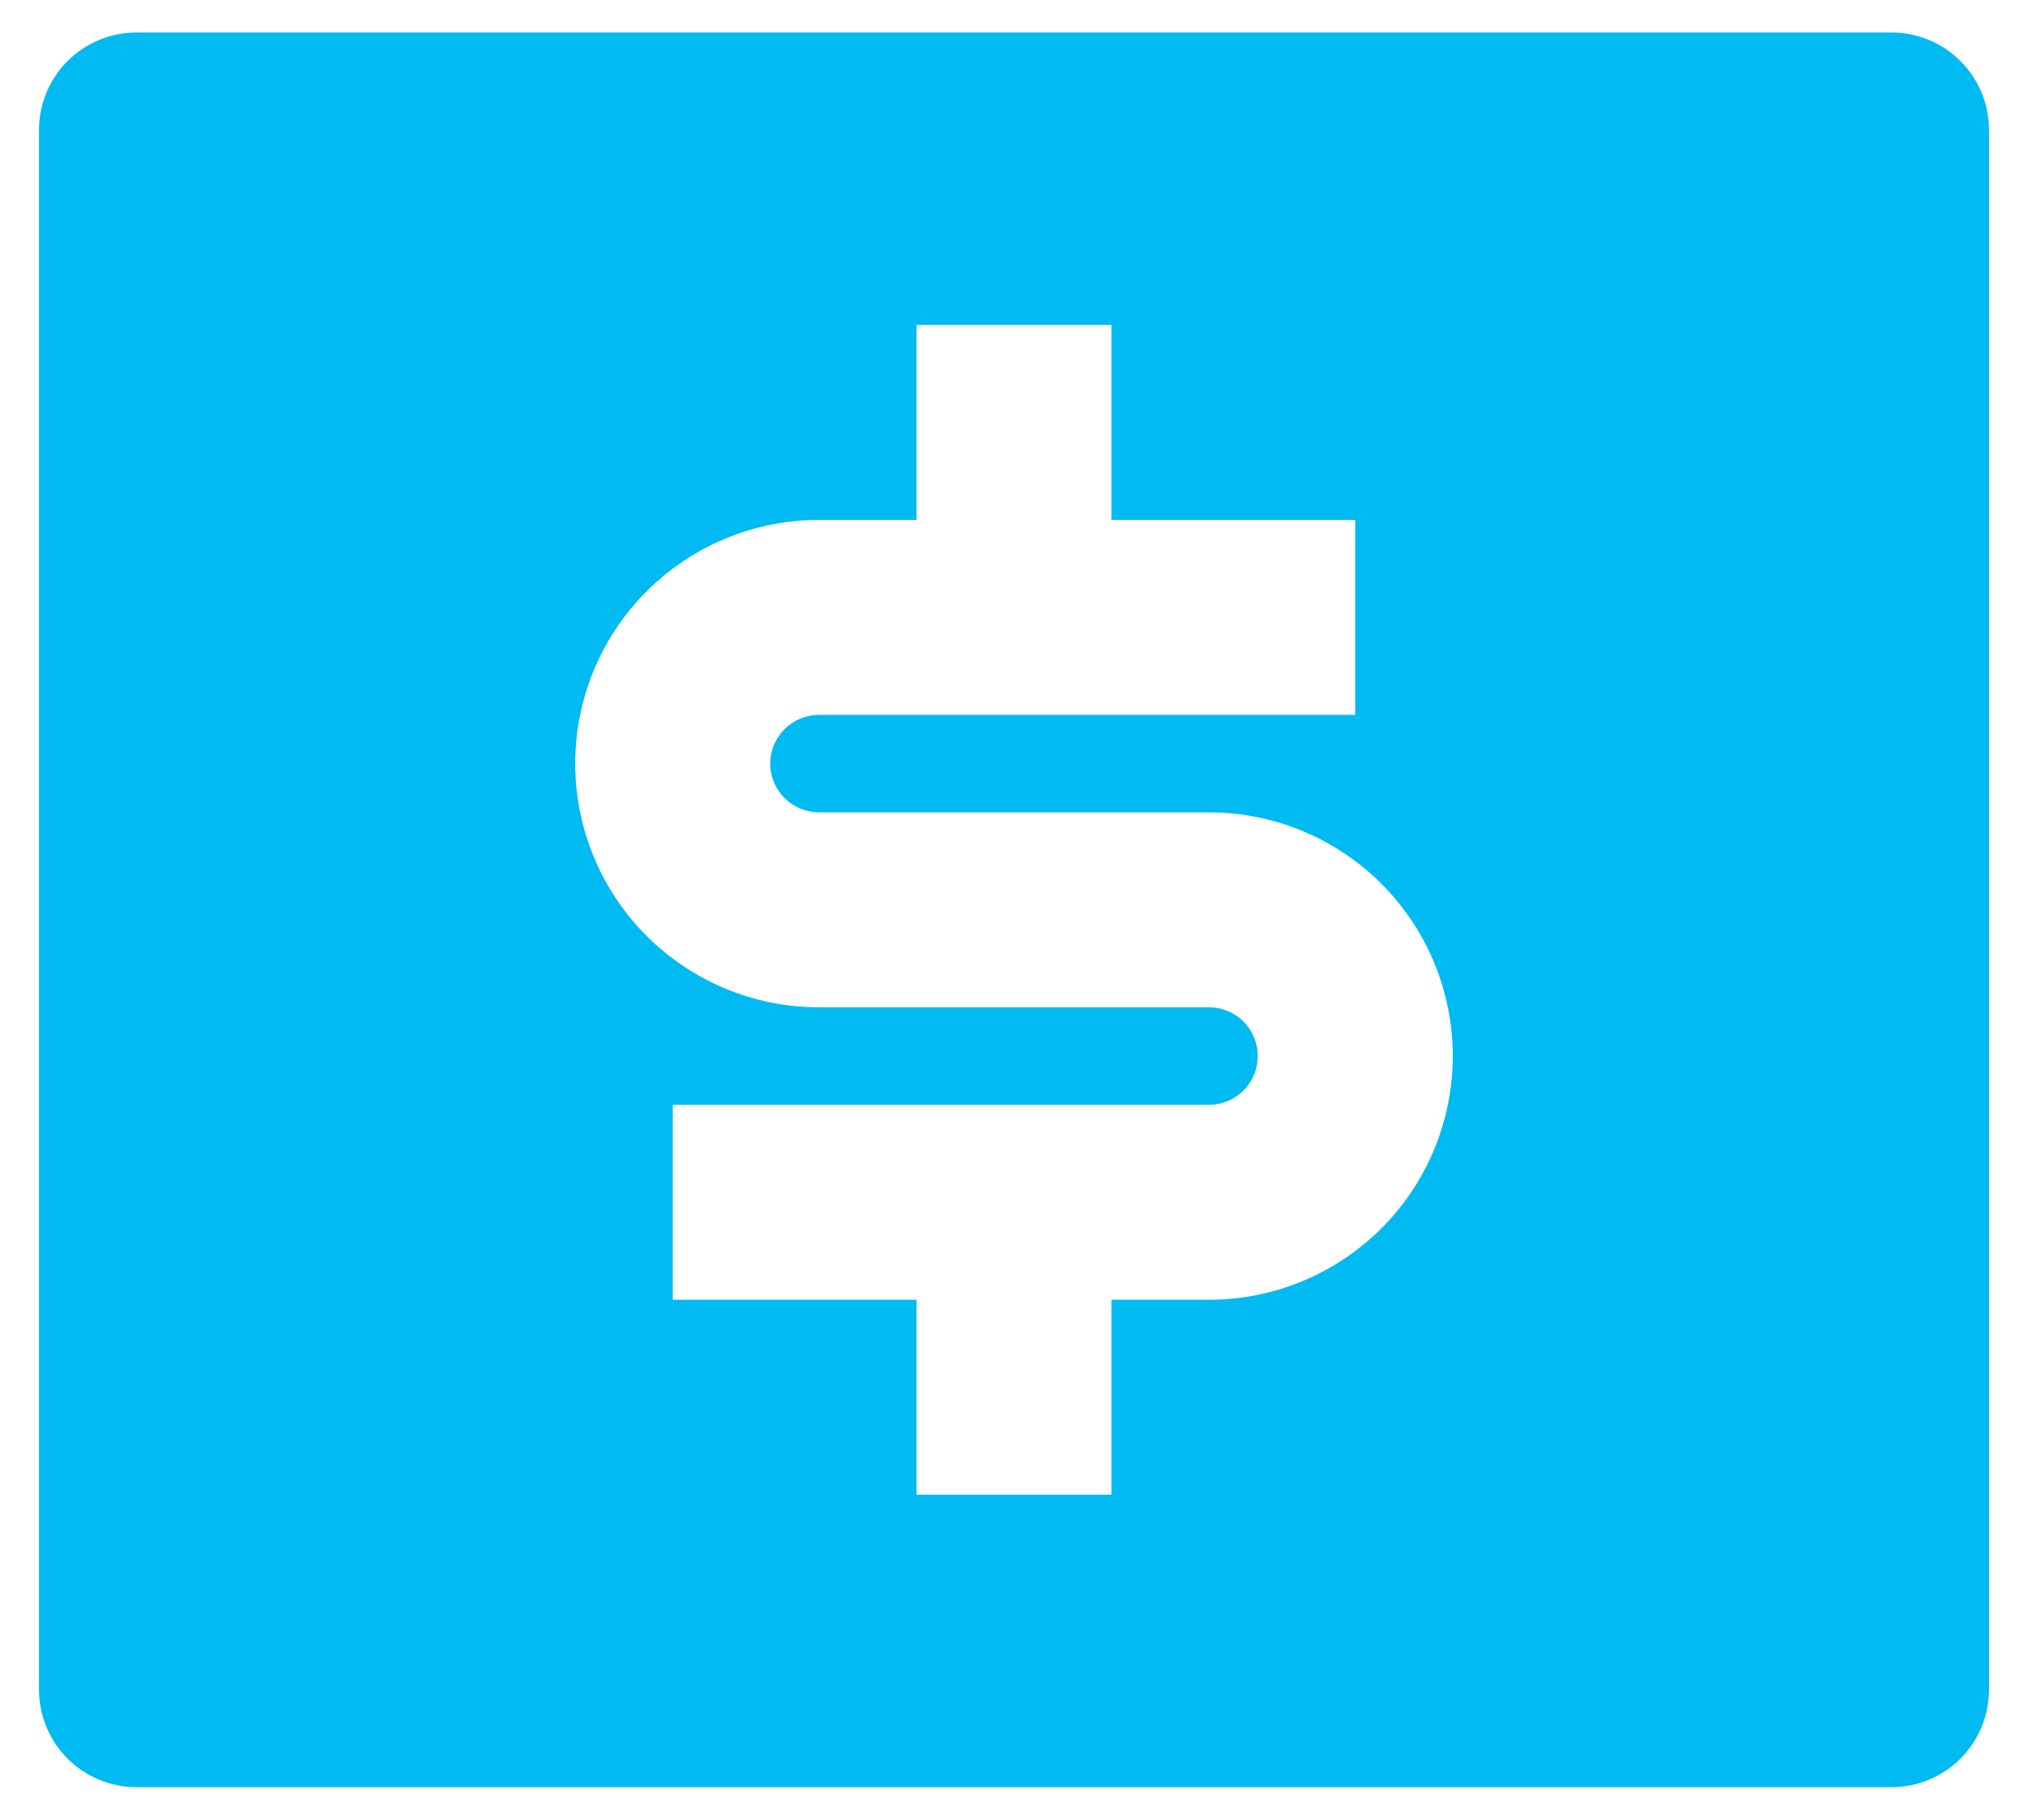 <?xml version="1.0" encoding="UTF-8"?>
<svg xmlns="http://www.w3.org/2000/svg" width="39" height="35" viewBox="0 0 39 35" fill="none">
  <path d="M2.625 0.625H36.375C36.872 0.625 37.349 0.823 37.701 1.174C38.053 1.526 38.25 2.003 38.25 2.5V32.5C38.25 32.997 38.053 33.474 37.701 33.826C37.349 34.178 36.872 34.375 36.375 34.375H2.625C2.128 34.375 1.651 34.178 1.299 33.826C0.948 33.474 0.75 32.997 0.75 32.5V2.5C0.75 2.003 0.948 1.526 1.299 1.174C1.651 0.823 2.128 0.625 2.625 0.625ZM12.938 21.25V25H17.625V28.75H21.375V25H23.25C24.493 25 25.686 24.506 26.565 23.627C27.444 22.748 27.938 21.556 27.938 20.312C27.938 19.069 27.444 17.877 26.565 16.998C25.686 16.119 24.493 15.625 23.25 15.625H15.75C15.501 15.625 15.263 15.526 15.087 15.35C14.911 15.175 14.812 14.936 14.812 14.688C14.812 14.439 14.911 14.2 15.087 14.025C15.263 13.849 15.501 13.75 15.75 13.75H26.062V10H21.375V6.25H17.625V10H15.75C14.507 10 13.315 10.494 12.435 11.373C11.556 12.252 11.062 13.444 11.062 14.688C11.062 15.931 11.556 17.123 12.435 18.002C13.315 18.881 14.507 19.375 15.75 19.375H23.25C23.499 19.375 23.737 19.474 23.913 19.65C24.089 19.825 24.188 20.064 24.188 20.312C24.188 20.561 24.089 20.8 23.913 20.975C23.737 21.151 23.499 21.25 23.25 21.25H12.938Z" fill="#00BAF2"></path>
</svg>
